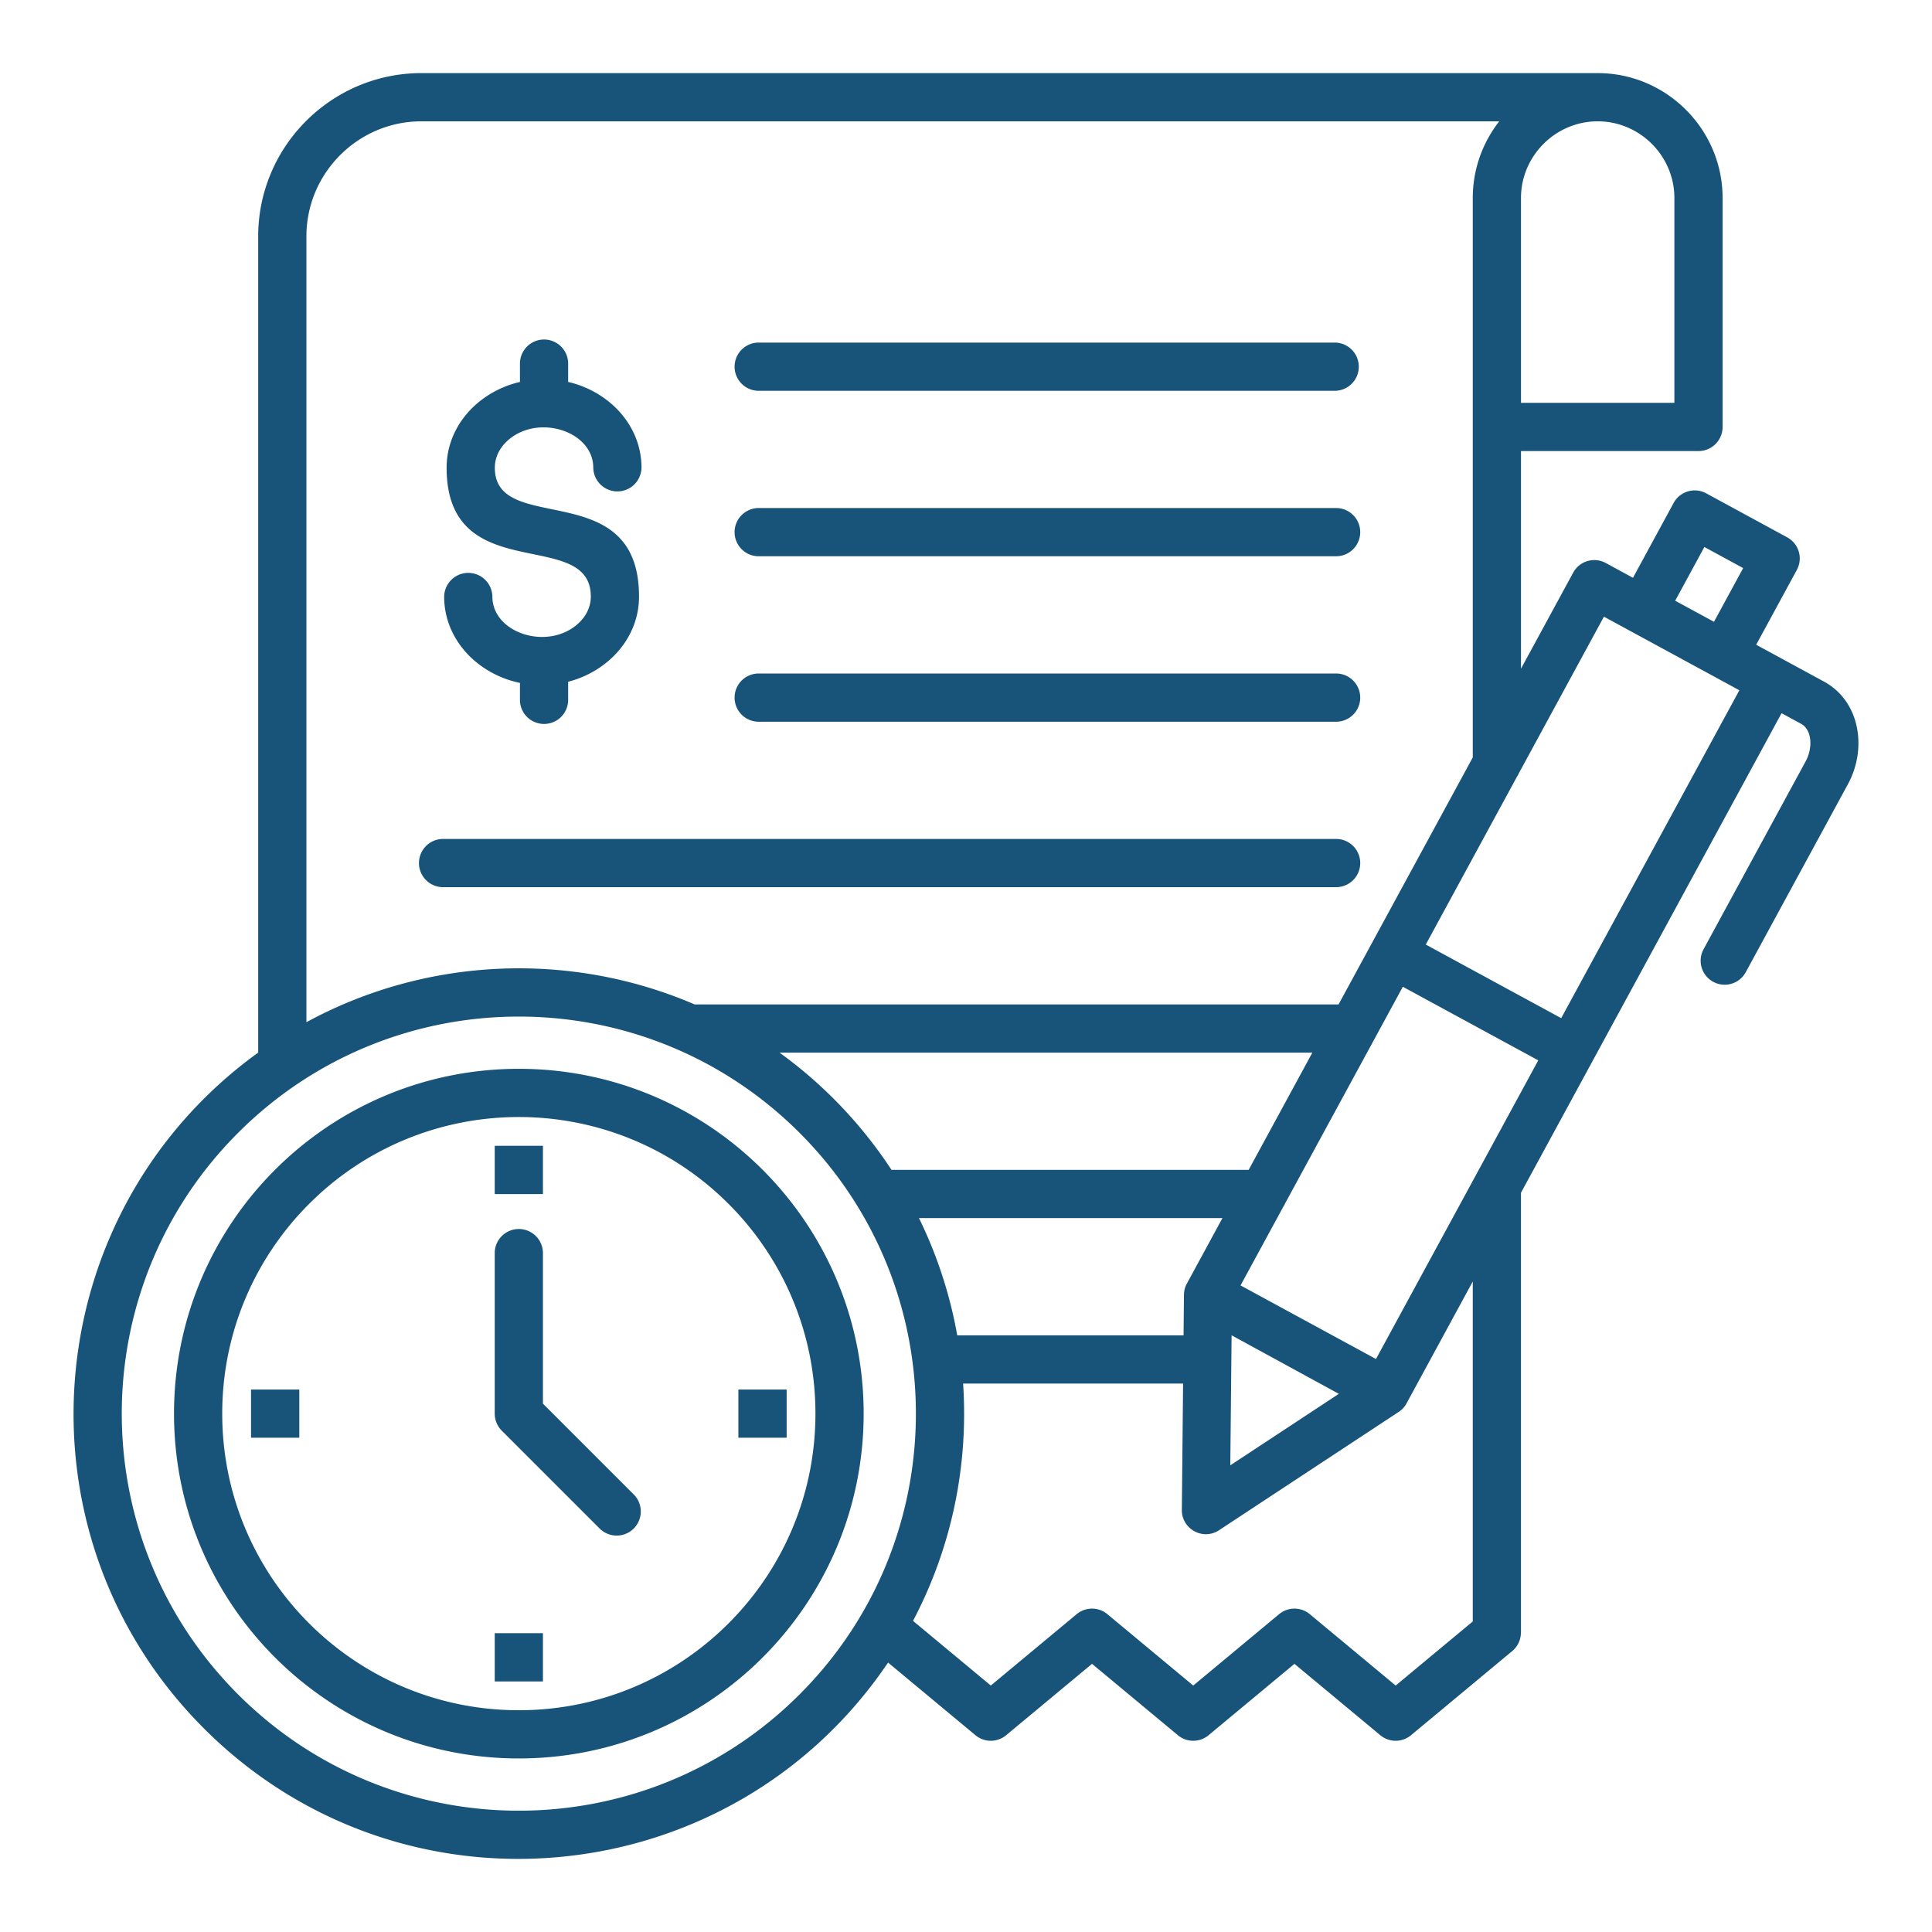 <svg xmlns="http://www.w3.org/2000/svg" version="1.1" xmlns:xlink="http://www.w3.org/1999/xlink" width="512" height="512" x="0" y="0" viewBox="0 0 512 512" style="enable-background:new 0 0 512 512" xml:space="preserve" class=""><g><path fill="#185479" fill-rule="evenodd" d="m454.222 164.784 7.735-14.236-10.282-5.587-7.735 14.236zm-242.32 135.437c-41.092-41.092-107.72-41.092-148.812 0-41.093 41.093-41.093 107.72 0 148.813 41.092 41.093 107.72 41.092 148.812 0 41.093-41.093 41.092-107.72 0-148.813zm-18.825 18.825c14.224 14.224 23.022 33.875 23.022 55.581 0 43.411-35.191 78.603-78.603 78.603s-78.603-35.191-78.603-78.603c0-21.706 8.798-41.358 23.022-55.581 30.695-30.695 80.467-30.695 111.162 0zm-55.581-35.799c50.467 0 91.38 40.914 91.38 91.38s-40.912 91.38-91.38 91.38-91.38-40.912-91.38-91.38 40.913-91.38 91.38-91.38zm-6.389 26.796v-6.389h12.777v12.795h-12.777zm-58.195 70.973h-6.388v-12.777h12.794v12.777zm70.973 58.195v6.389h-12.777v-12.794h12.777v6.406zm58.195-70.973h6.389v12.777h-12.794v-12.777h6.406zm-70.973-36.26a6.39 6.39 0 0 1 12.778 0v40.004l24.059 24.058a6.387 6.387 0 1 1-9.034 9.034l-25.893-25.892a6.368 6.368 0 0 1-1.91-4.555zm-13.4-173.88a6.39 6.39 0 0 1 12.778 0c0 9.638 14.5 14.395 22.592 7.284 2.159-1.898 3.495-4.476 3.495-7.284 0-18.681-38.213-2.101-38.213-34.145 0-11.293 8.649-20.229 19.432-22.737v-4.771a6.389 6.389 0 1 1 12.777 0v4.77c10.783 2.507 19.433 11.443 19.433 22.737a6.39 6.39 0 0 1-12.778 0c0-9.649-14.513-14.385-22.592-7.284-2.159 1.898-3.495 4.476-3.495 7.284 0 18.336 38.213 1.904 38.213 34.145 0 11.056-8.301 19.87-18.781 22.577v4.93a6.39 6.39 0 0 1-12.777 0v-4.627c-11.082-2.298-20.084-11.352-20.084-22.88zm83.243-54.532a6.39 6.39 0 0 1 0-12.778h152.866a6.39 6.39 0 0 1 0 12.778zM402.549 204.85l22.509-41.424 35.891 19.502-47.214 86.892-35.891-19.502 24.178-44.497c.202-.306.379-.63.527-.971zm20.855-172.697c-11.167 0-20.326 9.159-20.326 20.326v54.28h40.652v-54.28c0-11.167-9.159-20.326-20.326-20.326zm0-12.777c18.22 0 33.104 14.883 33.104 33.103v60.668a6.39 6.39 0 0 1-6.389 6.389h-47.041v57.675l13.835-25.462a6.365 6.365 0 0 1 8.634-2.546l7.206 3.916 10.777-19.834a6.367 6.367 0 0 1 8.635-2.546l21.468 11.665a6.365 6.365 0 0 1 2.546 8.634l-10.772 19.823 17.951 9.754c9.499 5.161 11.562 17.627 6.362 27.197l-27.075 49.829a6.365 6.365 0 0 1-11.18-6.088l27.075-49.829c1.829-3.366 1.79-8.266-1.271-9.928l-5.136-2.791-69.056 127.088v116.57h-.027a6.347 6.347 0 0 1-2.294 4.891l-26.757 22.243a6.362 6.362 0 0 1-8.201.055l-22.755-18.916-22.689 18.861a6.364 6.364 0 0 1-8.202.055l-22.755-18.916-22.689 18.861a6.364 6.364 0 0 1-8.202.055l-23.16-19.253c-41.457 61.374-128.715 70.045-181.292 17.468C2.59 406.602 9.603 321.474 68.425 278.942V62.631c0-23.832 19.423-43.256 43.255-43.256h311.722zM200.949 191.263h153.249a6.39 6.39 0 0 0 0-12.778H200.949a6.39 6.39 0 0 0 0 12.778zm-83.643 43.848h236.892a6.39 6.39 0 0 0 0-12.778H117.306a6.39 6.39 0 0 0 0 12.778zm66.781 31.071c-33.185-14.277-71.304-12.464-102.884 4.71V62.631c0-16.778 13.7-30.479 30.478-30.479h285.632c-4.39 5.617-7.013 12.678-7.013 20.326v148.247l-35.579 65.478a6.474 6.474 0 0 0-.523-.022H184.087zm156.452 52.786a6.294 6.294 0 0 1-.527.969l-11.254 20.711 35.891 19.502 43.006-79.146-35.891-19.502zm-104.279-8.939a118.593 118.593 0 0 0-29.673-31.071h141.202l-16.883 31.071h-94.647zm77.271 56.626-.33 33.507c-.047 5.021 5.58 8.178 9.855 5.365l47.391-31.21a6.33 6.33 0 0 0 2.299-2.405l17.554-32.305V429.7l-20.434 16.987-22.689-18.862a6.364 6.364 0 0 0-8.202-.055l-22.755 18.917-22.689-18.862a6.362 6.362 0 0 0-8.201-.055l-22.755 18.916-20.613-17.136c9.956-18.897 14.764-40.533 13.271-62.896h58.299zm12.795-6.891-.283 28.563 28.767-18.945-28.426-15.514zm-72.649-5.887a117.169 117.169 0 0 0-10.141-31.072h80.427l-9.428 17.351c-.538 1.004-.779 1.986-.775 3.146l-.104 10.574h-59.979zm-52.729-206.464h153.249a6.39 6.39 0 0 0 0-12.778H200.948a6.39 6.39 0 0 0 0 12.778z" opacity="1" data-original="#2c84c0" class=""></path></g></svg>